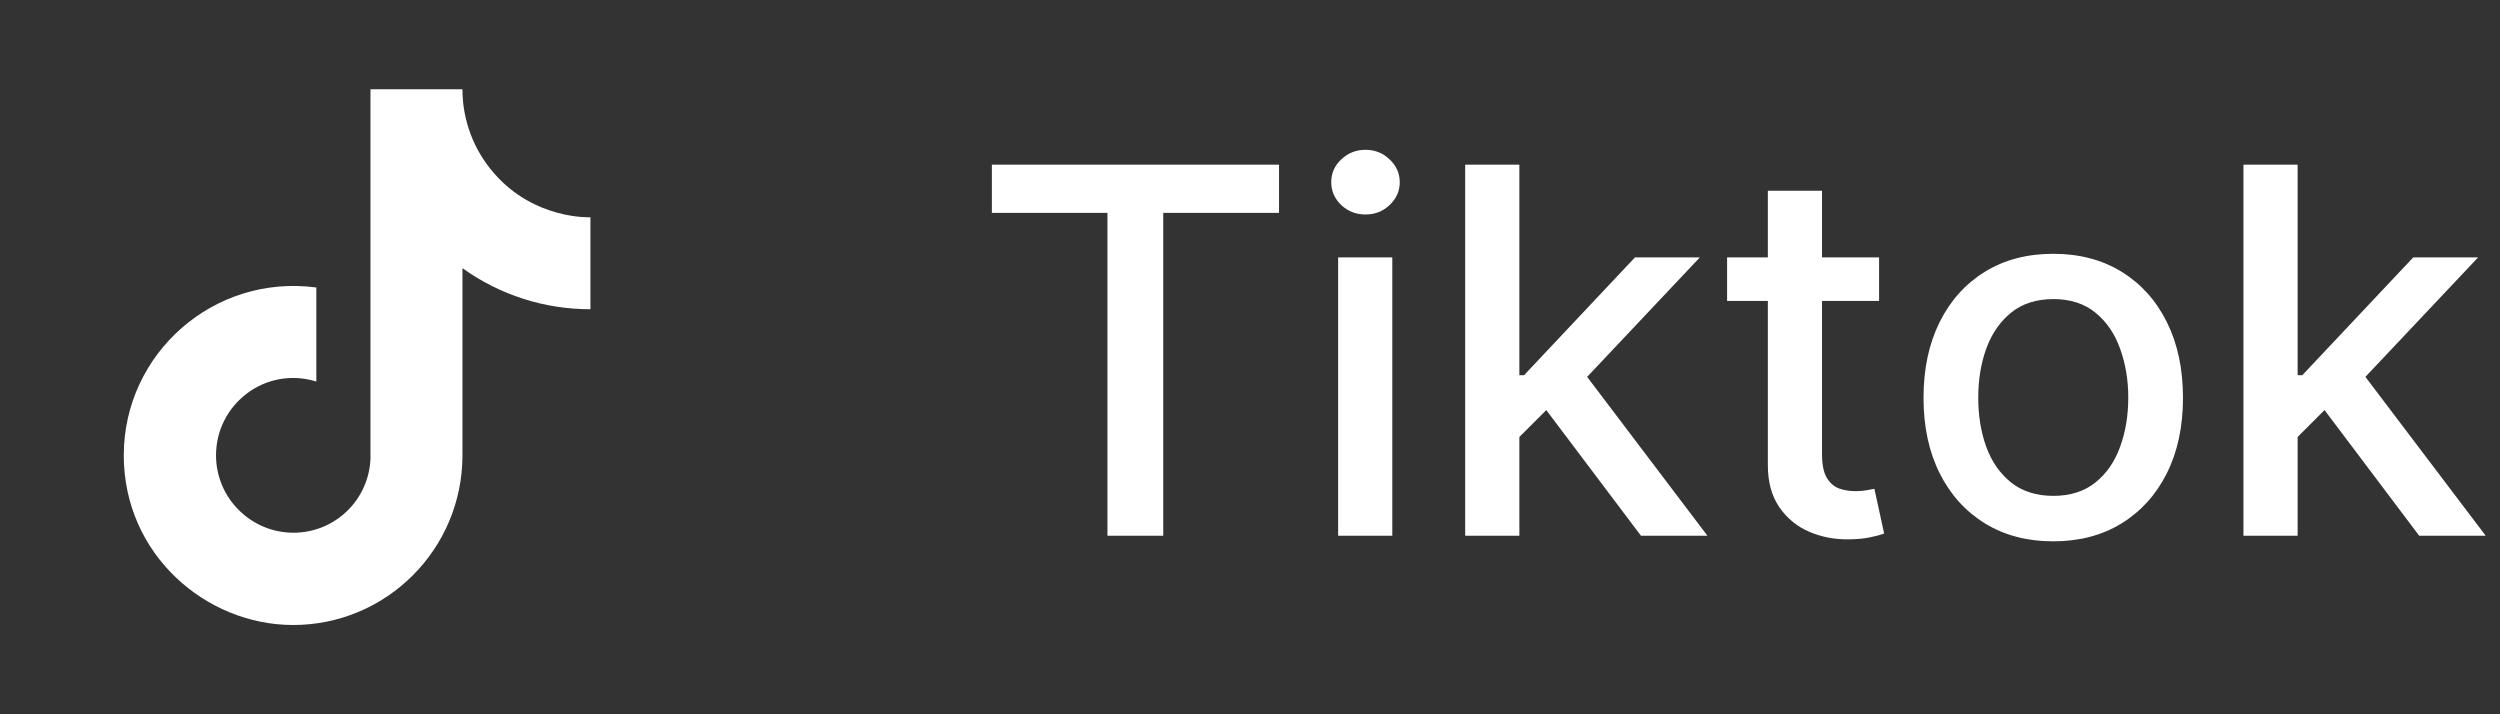 <?xml version="1.0" encoding="UTF-8"?> <svg xmlns="http://www.w3.org/2000/svg" width="98" height="28" viewBox="0 0 98 28" fill="none"><rect x="0" y="0" width="98" height="28" fill="#333333" stroke="none"/><path d="M19.365 6.79C18.568 5.879 18.128 4.71 18.128 3.5H14.523V17.967C14.496 18.75 14.166 19.492 13.602 20.036C13.038 20.58 12.285 20.884 11.502 20.883C9.845 20.883 8.468 19.53 8.468 17.85C8.468 15.843 10.405 14.338 12.4 14.957V11.27C8.375 10.733 4.852 13.86 4.852 17.85C4.852 21.735 8.072 24.5 11.49 24.5C15.153 24.5 18.128 21.525 18.128 17.85V10.512C19.59 11.562 21.345 12.125 23.145 12.122V8.517C23.145 8.517 20.952 8.622 19.365 6.79Z" fill="white"></path><path d="M38.881 8.344V6.455H50.138V8.344H45.599V21H43.412V8.344H38.881ZM52.455 21V10.091H54.578V21H52.455ZM53.527 8.408C53.158 8.408 52.841 8.285 52.576 8.038C52.315 7.787 52.185 7.489 52.185 7.143C52.185 6.793 52.315 6.495 52.576 6.249C52.841 5.998 53.158 5.872 53.527 5.872C53.897 5.872 54.212 5.998 54.472 6.249C54.737 6.495 54.87 6.793 54.87 7.143C54.87 7.489 54.737 7.787 54.472 8.038C54.212 8.285 53.897 8.408 53.527 8.408ZM59.389 17.3L59.374 14.707H59.744L64.09 10.091H66.633L61.675 15.347H61.342L59.389 17.3ZM57.435 21V6.455H59.559V21H57.435ZM64.325 21L60.418 15.815L61.881 14.331L66.931 21H64.325ZM73.66 10.091V11.796H67.702V10.091H73.66ZM69.3 7.477H71.423V17.797C71.423 18.209 71.485 18.519 71.608 18.727C71.731 18.931 71.89 19.07 72.084 19.146C72.283 19.217 72.498 19.253 72.73 19.253C72.901 19.253 73.05 19.241 73.178 19.217C73.305 19.194 73.405 19.175 73.476 19.16L73.859 20.915C73.736 20.962 73.561 21.009 73.334 21.057C73.106 21.109 72.822 21.137 72.481 21.142C71.923 21.151 71.402 21.052 70.919 20.844C70.436 20.635 70.046 20.313 69.747 19.878C69.449 19.442 69.3 18.895 69.3 18.237V7.477ZM80.488 21.22C79.465 21.22 78.572 20.986 77.81 20.517C77.048 20.048 76.456 19.392 76.034 18.55C75.613 17.707 75.402 16.722 75.402 15.595C75.402 14.463 75.613 13.474 76.034 12.626C76.456 11.779 77.048 11.121 77.81 10.652C78.572 10.183 79.465 9.949 80.488 9.949C81.51 9.949 82.403 10.183 83.165 10.652C83.927 11.121 84.519 11.779 84.941 12.626C85.362 13.474 85.573 14.463 85.573 15.595C85.573 16.722 85.362 17.707 84.941 18.55C84.519 19.392 83.927 20.048 83.165 20.517C82.403 20.986 81.51 21.22 80.488 21.22ZM80.495 19.438C81.158 19.438 81.707 19.262 82.142 18.912C82.578 18.562 82.9 18.095 83.108 17.513C83.321 16.93 83.428 16.289 83.428 15.588C83.428 14.892 83.321 14.253 83.108 13.671C82.9 13.083 82.578 12.612 82.142 12.257C81.707 11.902 81.158 11.724 80.495 11.724C79.827 11.724 79.273 11.902 78.833 12.257C78.397 12.612 78.073 13.083 77.86 13.671C77.651 14.253 77.547 14.892 77.547 15.588C77.547 16.289 77.651 16.93 77.86 17.513C78.073 18.095 78.397 18.562 78.833 18.912C79.273 19.262 79.827 19.438 80.495 19.438ZM89.896 17.3L89.882 14.707H90.251L94.598 10.091H97.141L92.183 15.347H91.849L89.896 17.3ZM87.943 21V6.455H90.067V21H87.943ZM94.832 21L90.926 15.815L92.389 14.331L97.439 21H94.832Z" fill="white"></path></svg> 